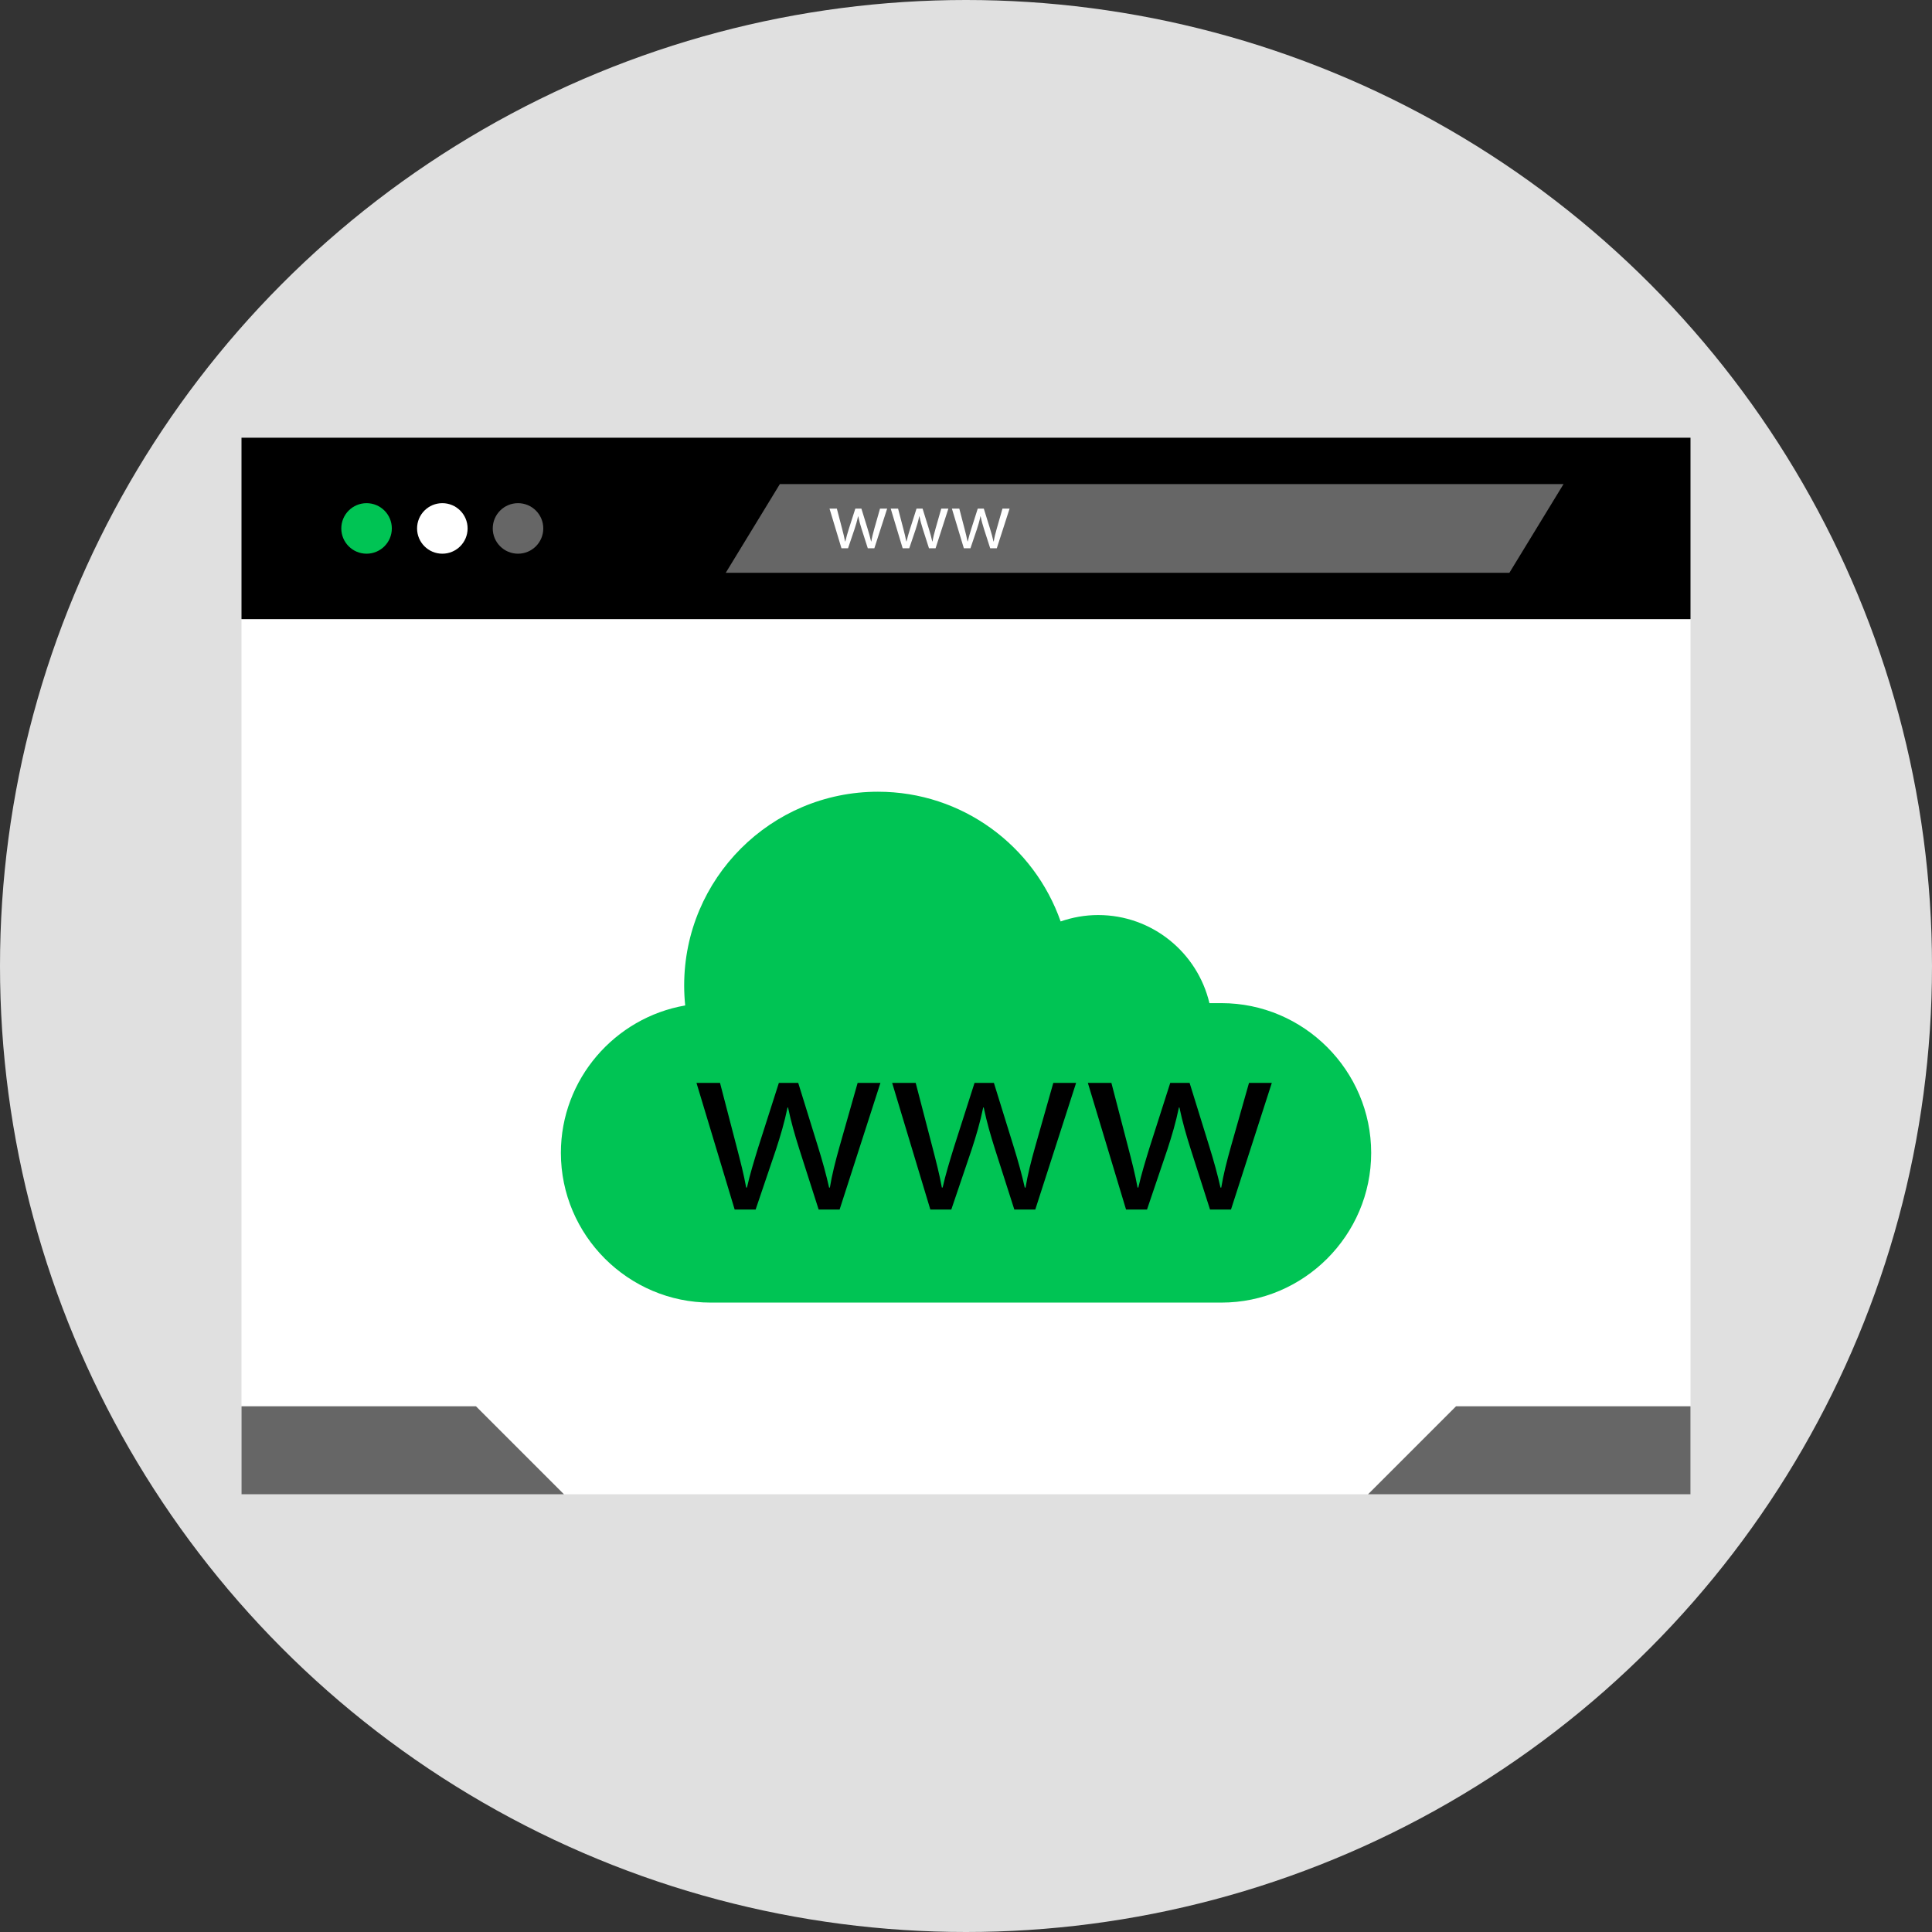 <?xml version="1.0" encoding="iso-8859-1"?>
<!-- Uploaded to: SVG Repo, www.svgrepo.com, Generator: SVG Repo Mixer Tools -->
<svg version="1.1" id="Layer_1" xmlns="http://www.w3.org/2000/svg" xmlns:xlink="http://www.w3.org/1999/xlink" 
	 viewBox="0 0 512 512" xml:space="preserve">
<rect x="0" y="0" width="512" height="512" fill="#333333" stroke="none"/>
<circle style="fill:#E0E0E0;" cx="256" cy="256" r="256"/>
<rect x="64" y="164" style="fill:#FFFFFF;" width="384" height="232"/>
<rect x="64" y="116" width="384" height="48.08"/>
<circle style="fill:#00C454;" cx="97.144" cy="140.04" r="6.696"/>
<circle style="fill:#FFFFFF;" cx="117.224" cy="140.04" r="6.696"/>
<g>
	<circle style="fill:#666666;" cx="137.28" cy="140.04" r="6.696"/>
	<polygon style="fill:#666666;" points="400,151.8 192.328,151.8 206.672,128.288 414.352,128.288 	"/>
</g>
<g>
	<path style="fill:#FFFFFF;" d="M221.776,134.792l1.392,5.344c0.304,1.168,0.584,2.256,0.784,3.344h0.072
		c0.232-1.064,0.584-2.192,0.928-3.32l1.72-5.368h1.608l1.624,5.256c0.392,1.256,0.696,2.368,0.936,3.432h0.064
		c0.176-1.064,0.464-2.168,0.808-3.408l1.504-5.28h1.888l-3.392,10.512h-1.736l-1.608-5.016c-0.368-1.176-0.672-2.216-0.936-3.464
		h-0.04c-0.264,1.264-0.584,2.352-0.96,3.48l-1.696,5H223l-3.168-10.512L221.776,134.792L221.776,134.792z"/>
	<path style="fill:#FFFFFF;" d="M238,134.792l1.392,5.344c0.304,1.168,0.584,2.256,0.784,3.344h0.064
		c0.24-1.064,0.584-2.192,0.936-3.32l1.712-5.368h1.608l1.632,5.256c0.392,1.256,0.696,2.368,0.928,3.432h0.072
		c0.168-1.064,0.456-2.168,0.808-3.408l1.504-5.28h1.888l-3.392,10.512h-1.744l-1.608-5.016c-0.368-1.176-0.672-2.216-0.928-3.464
		h-0.048c-0.256,1.264-0.584,2.352-0.952,3.48l-1.696,5h-1.744l-3.168-10.512L238,134.792L238,134.792z"/>
	<path style="fill:#FFFFFF;" d="M254.224,134.792l1.392,5.344c0.304,1.168,0.584,2.256,0.784,3.344h0.064
		c0.24-1.064,0.584-2.192,0.936-3.32l1.712-5.368h1.608l1.632,5.256c0.392,1.256,0.696,2.368,0.928,3.432h0.072
		c0.168-1.064,0.456-2.168,0.808-3.408l1.504-5.28h1.888l-3.392,10.512h-1.744l-1.616-5.016c-0.368-1.176-0.672-2.216-0.928-3.464
		h-0.048c-0.256,1.264-0.584,2.352-0.952,3.48l-1.696,5h-1.744l-3.168-10.512L254.224,134.792L254.224,134.792z"/>
</g>
<g>
	<polygon style="fill:#666666;" points="64,372.688 126.144,372.688 149.456,396 64,396 	"/>
	<polygon style="fill:#666666;" points="448,372.688 385.856,372.688 362.544,396 448,396 	"/>
</g>
<path style="fill:#00C454;" d="M323.688,265.84h-3.176c-3.168-13.376-15.152-23.344-29.496-23.344c-3.488,0-6.816,0.616-9.936,1.696
	c-7.016-20.008-26.016-34.376-48.416-34.376c-28.36,0-51.352,22.992-51.352,51.352c0,1.784,0.096,3.552,0.272,5.288
	c-18.64,3.224-32.944,19.536-32.944,39.064c0,21.824,17.856,39.68,39.68,39.68h135.376c21.824,0,39.68-17.856,39.68-39.68
	C363.368,283.696,345.512,265.84,323.688,265.84z"/>
<path d="M190.808,286.968l4.44,17.064c0.968,3.744,1.872,7.208,2.496,10.68h0.208c0.76-3.4,1.872-7.008,2.976-10.608l5.48-17.128
	h5.128l5.2,16.784c1.248,4.016,2.224,7.56,2.984,10.96h0.208c0.552-3.4,1.456-6.936,2.568-10.888l4.784-16.848h6.04l-10.816,33.56
	h-5.552l-5.128-16.016c-1.184-3.744-2.152-7.072-2.984-11.032h-0.136c-0.832,4.024-1.872,7.488-3.048,11.096l-5.408,15.952h-5.552
	l-10.12-33.56h6.232V286.968z"/>
<path d="M242.664,286.968l4.44,17.064c0.968,3.744,1.872,7.208,2.496,10.68h0.208c0.76-3.4,1.872-7.008,2.976-10.608l5.48-17.128
	h5.128l5.2,16.784c1.248,4.016,2.224,7.56,2.984,10.96h0.208c0.552-3.4,1.456-6.936,2.568-10.888l4.784-16.848h6.04l-10.816,33.56
	h-5.552l-5.128-16.016c-1.184-3.744-2.152-7.072-2.984-11.032h-0.136c-0.832,4.024-1.872,7.488-3.048,11.096l-5.408,15.952h-5.552
	l-10.12-33.56h6.232V286.968z"/>
<path d="M294.528,286.968l4.44,17.064c0.968,3.744,1.872,7.208,2.496,10.68h0.208c0.76-3.4,1.872-7.008,2.976-10.608l5.48-17.128
	h5.128l5.2,16.784c1.248,4.016,2.224,7.56,2.984,10.96h0.208c0.552-3.4,1.456-6.936,2.568-10.888L331,286.984h6.04l-10.816,33.56
	h-5.552l-5.128-16.016c-1.184-3.744-2.152-7.072-2.984-11.032h-0.136c-0.832,4.024-1.872,7.488-3.048,11.096l-5.408,15.952h-5.552
	l-10.12-33.56h6.232V286.968z"/>
</svg>
